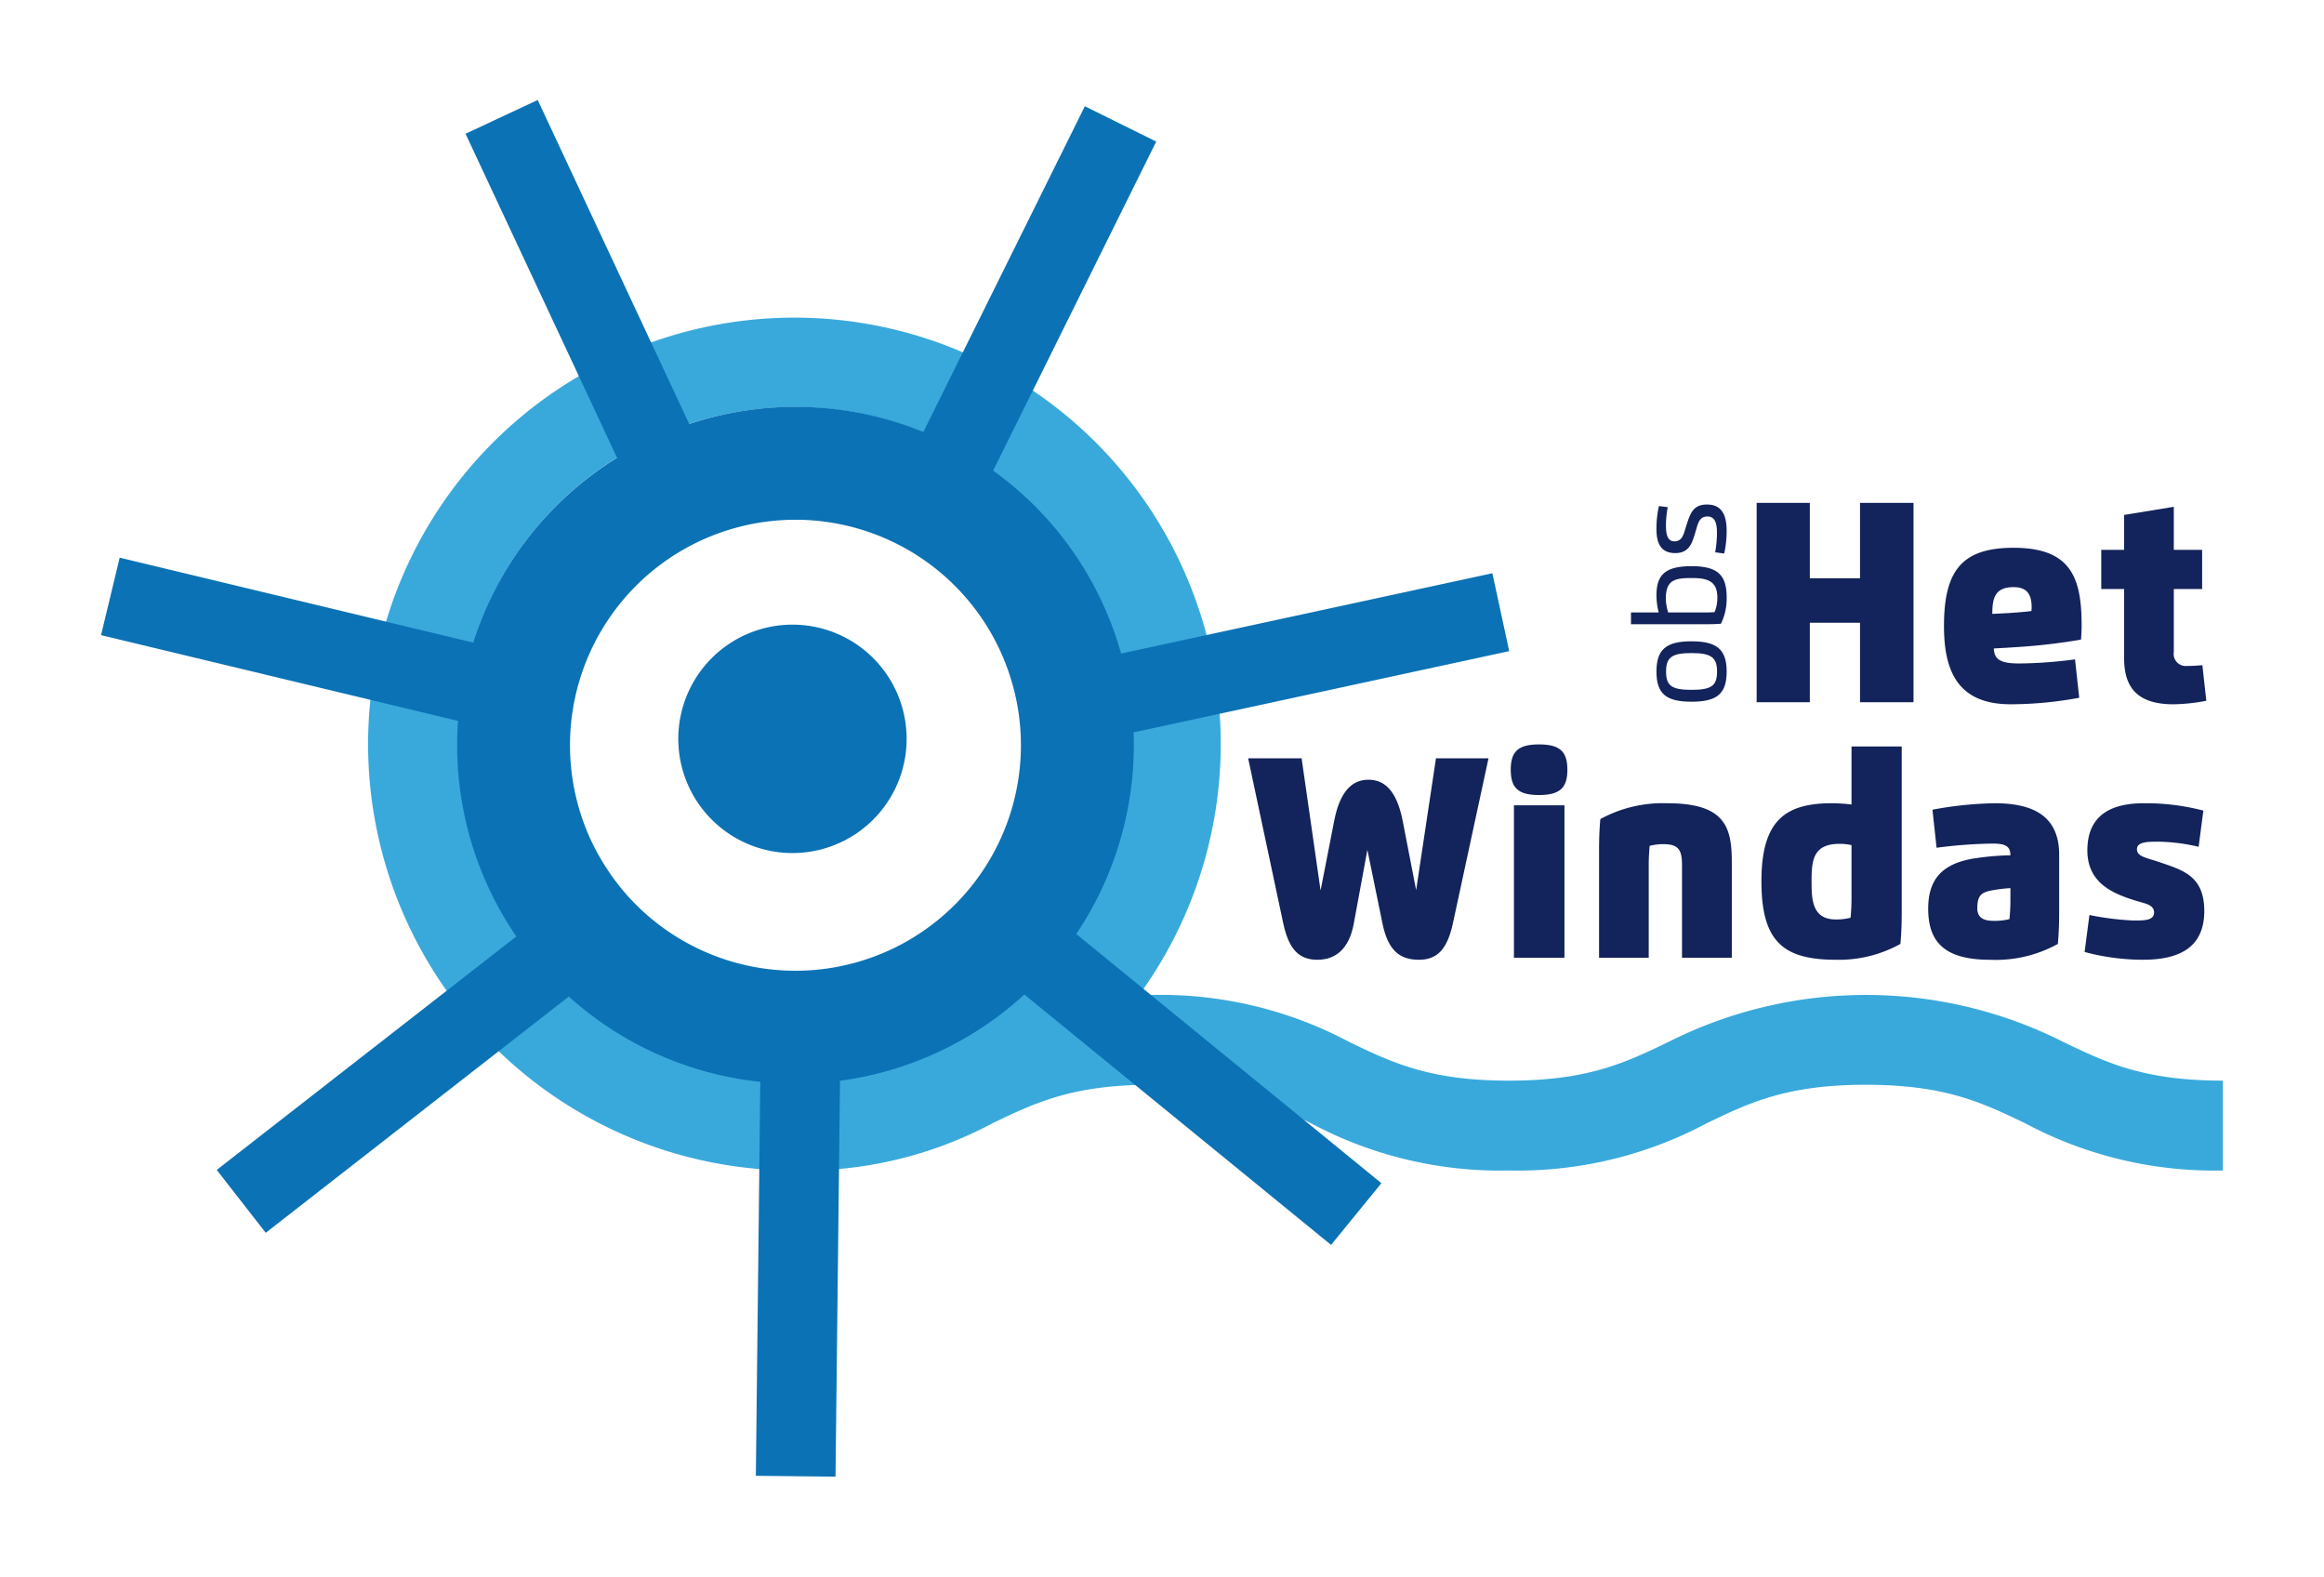<svg id="Laag_8" data-name="Laag 8" xmlns="http://www.w3.org/2000/svg" viewBox="0 0 230 156"><defs><style>.cls-1{fill:#39a9dc;}.cls-2{fill:#0b72b5;}.cls-3{fill:#13235b;}</style></defs><title>logo-windas</title><path class="cls-1" d="M45.315,73.596a33.325,33.325,0,1,1,33.323,33.326A33.36,33.36,0,0,1,45.315,73.596M220,106.922c-7.824,0-11.495-1.762-15.746-3.803a43.371,43.371,0,0,0-39.184,0c-4.25,2.041-7.924,3.803-15.746,3.803-7.821,0-11.496-1.762-15.746-3.803a39.768,39.768,0,0,0-19.594-4.677c-0.433,0-.846.01-1.26,0.021a42.192,42.192,0,1,0-34.086,17.349,39.762,39.762,0,0,0,19.599-4.68c4.251-2.042,7.921-3.803,15.747-3.803,7.822,0,11.494,1.761,15.75,3.803a39.704,39.704,0,0,0,19.59,4.68,39.741,39.741,0,0,0,19.592-4.68c4.25-2.042,7.924-3.803,15.744-3.803,7.824,0,11.496,1.761,15.748,3.803A39.728,39.728,0,0,0,220,115.81v-8.889Z"/><path class="cls-2" d="M88.662,68.315a11.299,11.299,0,1,1-15.021-5.446,11.296,11.296,0,0,1,15.021,5.446"/><path class="cls-2" d="M100,67.032a22.124,22.124,0,0,1,1.008,7.849,22.315,22.315,0,0,1-35.69,16.692,22.094,22.094,0,0,1-5.377-5.806,22.628,22.628,0,0,1-1.43-2.577,22.319,22.319,0,0,1,7.337-27.676,22.303,22.303,0,0,1,7.142-3.339A22.311,22.311,0,0,1,98.934,64.284,21.838,21.838,0,0,1,100,67.032m12.189,5.431,37.173-8.038-1.666-7.706-36.742,7.944a33.721,33.721,0,0,0-1.901-5.114,33.278,33.278,0,0,0-10.766-12.985l16.14-32.554L107.365,10.512,91.381,42.742a33.4,33.4,0,0,0-23.169-.79L53.215,9.895l-7.143,3.34,14.996,32.059a33.382,33.382,0,0,0-14.24,18.284l-34.984-8.402L10,62.842,45.33,71.327a33.464,33.464,0,0,0,5.771,21.329l-29.652,23.099,4.85,6.22L56.291,98.605a33.622,33.622,0,0,0,18.953,8.435l-0.439,38.977,7.883,0.088,0.445-39.17a33.644,33.644,0,0,0,18.246-8.535l30.352,24.774,4.981-6.108-30.196-24.652a33.611,33.611,0,0,0,5.674-19.951"/><polygon class="cls-3" points="179.113 69.479 173.851 69.479 173.851 49.756 179.113 49.756 179.113 57.212 184.082 57.212 184.082 49.756 189.375 49.756 189.375 69.479 184.082 69.479 184.082 61.616 179.113 61.616 179.113 69.479"/><path class="cls-3" d="M198.769,60.659c0.717-.044,1.731-0.127,2.275-0.204a2.687,2.687,0,0,0,.023-0.365c0-1.301-.482-1.997-1.785-1.997-1.871,0-2.108,1.116-2.108,2.648Zm-6.377,1.277c0-5.469,1.77-7.737,6.891-7.737,5.665,0,6.73,2.953,6.73,7.671,0,0.464-.025.946-0.059,1.413a58.71,58.71,0,0,1-6.538.752l-2.099.127c0.062,1.152.747,1.483,2.549,1.483a44.381,44.381,0,0,0,5.494-.407l0.414,3.801a37.654,37.654,0,0,1-6.781.643c-5.231,0-6.602-3.276-6.602-7.746"/><path class="cls-3" d="M218.351,69.336a18.405,18.405,0,0,1-3.25.348c-3.429,0-4.882-1.527-4.882-4.539v-6.865H207.956v-3.876h2.264v-3.456l4.915-.803v4.259h2.804v3.876h-2.804V64.511a1.195,1.195,0,0,0,1.299,1.38c0.48,0,.988-0.027,1.529-0.078Z"/><path class="cls-3" d="M143.79,91.354c-0.565,2.623-1.593,3.607-3.362,3.607-1.852,0-3.044-.857-3.604-3.574l-1.488-7.257h-0.018l-1.338,7.257c-0.465,2.531-1.828,3.574-3.598,3.574-1.785,0-2.816-.975-3.379-3.592l-3.476-16.337h5.29l1.871,13.028h0.016l1.338-6.848c0.6-3.091,1.889-4.064,3.393-4.064,1.532,0,2.784.998,3.388,4.08l1.321,6.808h0.014l1.956-13.004h5.199Z"/><path class="cls-3" d="M149.83,79.678h5v15.079h-5V79.678Zm5.289-3.519c0,1.776-.719,2.503-2.801,2.503-2.099,0-2.804-.727-2.804-2.503,0-1.779.705-2.506,2.804-2.506,2.082,0,2.801.727,2.801,2.506"/><path class="cls-3" d="M158.255,84.125c0-1.105.032-2.007,0.124-3.084a12.939,12.939,0,0,1,6.623-1.566c5.703,0,6.392,2.328,6.392,5.842v9.441h-4.93v-9.128c0-1.504-.304-2.099-1.819-2.107a5.448,5.448,0,0,0-1.381.168,19.732,19.732,0,0,0-.094,2.025v9.042h-4.915V84.125Z"/><path class="cls-3" d="M182.08,83.49c-2.667,0-2.793,1.642-2.793,3.723,0,1.769.041,3.76,2.41,3.76a5.51,5.51,0,0,0,1.449-.17,19.167,19.167,0,0,0,.093-2.023v-5.164a5.601,5.601,0,0,0-1.159-.126m1.159-9.633h4.968v16.457c0,1.097-.033,2.007-0.127,3.079a12.549,12.549,0,0,1-6.383,1.568c-5.186,0-7.373-1.778-7.373-7.748,0-5.907,2.228-7.738,6.957-7.738a15.351,15.351,0,0,1,1.958.128v-5.746Z"/><path class="cls-3" d="M198.965,87.873a14.174,14.174,0,0,0-2.109.279c-0.795.203-1.167,0.506-1.167,1.712,0,0.928.608,1.245,1.602,1.245a5.978,5.978,0,0,0,1.581-.17,19.671,19.671,0,0,0,.094-2.022v-1.042Zm-8.137,2.041c0-2.761,1.227-4.41,4.438-4.96a26.789,26.789,0,0,1,3.699-.331c0-.957-0.576-1.157-1.805-1.157a47.111,47.111,0,0,0-5.503.412l-0.407-3.764a36.395,36.395,0,0,1,6.146-.639c3.463,0,6.393,1.017,6.393,5.081v5.755c0,1.1-.035,2.006-0.126,3.08a12.674,12.674,0,0,1-6.729,1.57c-4.353,0-6.106-1.645-6.106-5.047"/><path class="cls-3" d="M213.182,90.277c0-.779-0.907-0.879-1.83-1.166-2.184-.68-4.771-1.704-4.771-4.971,0-3.596,2.504-4.664,5.561-4.664a22.464,22.464,0,0,1,5.918.727l-0.467,3.581a18.431,18.431,0,0,0-3.962-.506c-1.134,0-2.142.016-2.142,0.753,0,0.729.976,0.848,2.142,1.245,2.388,0.812,4.521,1.371,4.521,4.86,0,3.766-2.691,4.824-6.076,4.824a22.3,22.3,0,0,1-5.768-.77l0.476-3.657a28.051,28.051,0,0,0,4.31.542h0.278c0.932,0,1.812-.035,1.812-0.798"/><path class="cls-3" d="M167.404,64.616c-1.93,0-2.517.418-2.517,1.822,0,1.384.504,1.817,2.517,1.817,2.019,0,2.527-.433,2.527-1.817,0-1.396-.589-1.822-2.527-1.822m0,4.813c-2.528,0-3.469-.793-3.469-2.99,0-2.197.98-2.987,3.469-2.987,2.49,0,3.478.79,3.478,2.987,0,2.198-.941,2.99-3.478,2.99"/><path class="cls-3" d="M168.697,60.598c0.314,0,.691-0.008.992-0.035a3.695,3.695,0,0,0,.272-1.445c0-1.649-1-1.926-2.555-1.926-1.648,0-2.543.191-2.543,2.035a4.709,4.709,0,0,0,.232,1.37h3.602Zm-7.283,1.162V60.598h2.742a7.132,7.132,0,0,1-.221-1.686c0-2.039.873-2.893,3.471-2.893,2.644,0,3.477.92,3.477,3.099a5.628,5.628,0,0,1-.568,2.597c-0.391.027-.779,0.045-1.194,0.045H161.414Z"/><path class="cls-3" d="M165.709,53.562c0.814,0,.927-0.755,1.174-1.534,0.406-1.264.693-2.11,2.055-2.11,1.522,0,1.943,1.132,1.943,2.608a10.304,10.304,0,0,1-.24,2.239l-0.894-.117a11.123,11.123,0,0,0,.175-1.766c0-.675.009-1.779-0.931-1.779-0.822,0-.932.645-1.188,1.502-0.324,1.071-.588,2.119-2.01,2.119-1.447,0-1.857-1.01-1.857-2.361a9.826,9.826,0,0,1,.244-2.293l0.873,0.111a9.397,9.397,0,0,0-.177,1.692c0,0.668.015,1.689,0.833,1.689"/></svg>